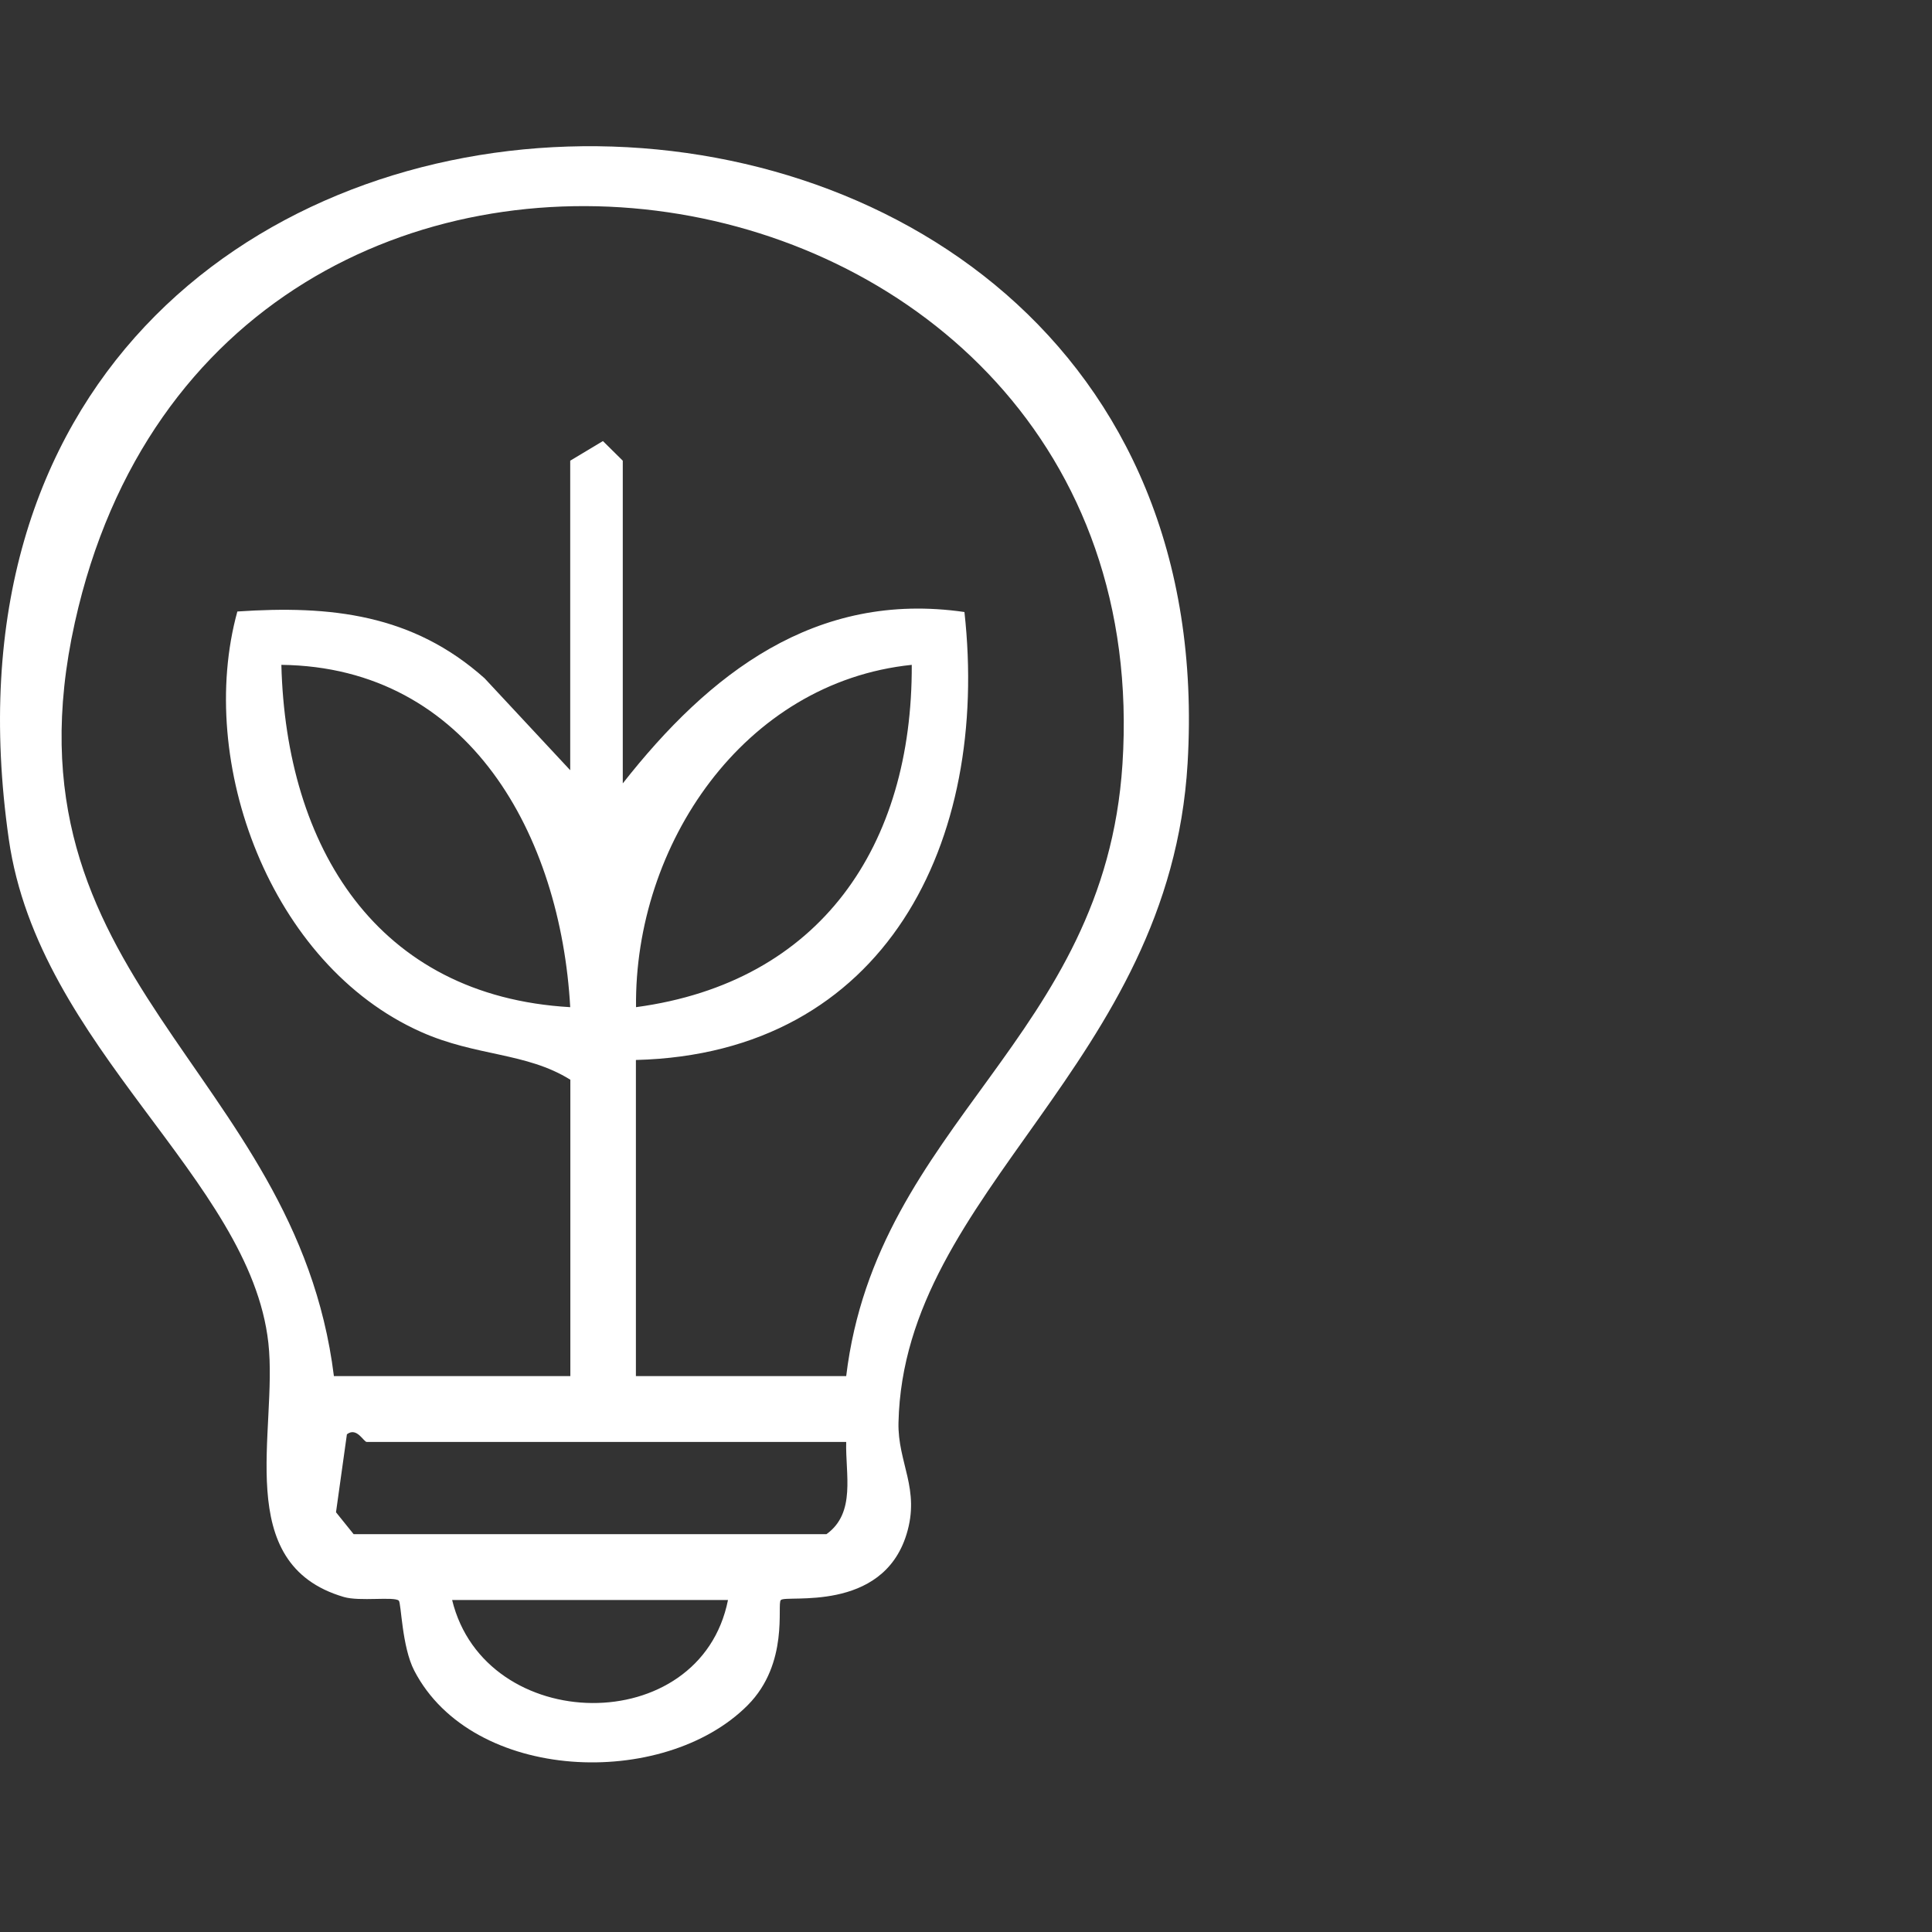 <svg width="104" height="104" viewBox="0 0 104 104" fill="none" xmlns="http://www.w3.org/2000/svg">
<rect x="0" y="0" width="104" height="104" fill="#333333" stroke="none"/>
<path d="M42.03 86.135C41.811 86.355 42.497 89.531 40.248 91.793C35.73 96.33 25.434 95.962 22.302 89.935C21.63 88.645 21.602 86.298 21.468 86.163C21.22 85.929 19.36 86.22 18.505 85.965C12.431 84.185 14.969 77.017 14.446 72.288C13.463 63.433 2.086 56.435 0.474 45.176C-6.534 -3.738 66.588 -3.979 63.929 41.085C62.968 57.349 48.649 64.071 48.366 76.578C48.316 78.747 49.554 80.144 48.797 82.597C47.489 86.837 42.327 85.837 42.037 86.128L42.03 86.135ZM45.551 74.075C47.206 60.419 59.46 55.946 60.422 41.134C62.649 6.819 11.731 -1.229 4.03 33.505C-0.241 52.748 15.91 57.491 17.974 74.075H30.702V58.122C28.326 56.64 25.632 56.874 22.663 55.548C14.545 51.933 10.543 41.021 12.777 32.917C17.805 32.577 22.217 33.059 26.085 36.512L30.695 41.461V24.799L32.456 23.743L33.524 24.799V42.17C38.162 36.264 43.89 31.783 51.916 32.945C53.28 45.289 47.687 56.718 34.231 57.059V74.075H45.544H45.551ZM30.695 54.216C30.179 45.02 25.293 35.909 15.146 35.789C15.393 45.573 20.265 53.62 30.695 54.216ZM49.08 35.789C40.022 36.724 34.139 45.495 34.238 54.216C44.187 52.876 49.122 45.502 49.08 35.789ZM45.551 77.62H19.742C19.573 77.62 19.205 76.797 18.674 77.209L18.087 81.406L19.035 82.583H44.491C46.089 81.434 45.502 79.343 45.551 77.62ZM39.188 86.128H24.338C26.113 93.424 37.696 93.622 39.188 86.128Z" fill="white"/>
</svg>

